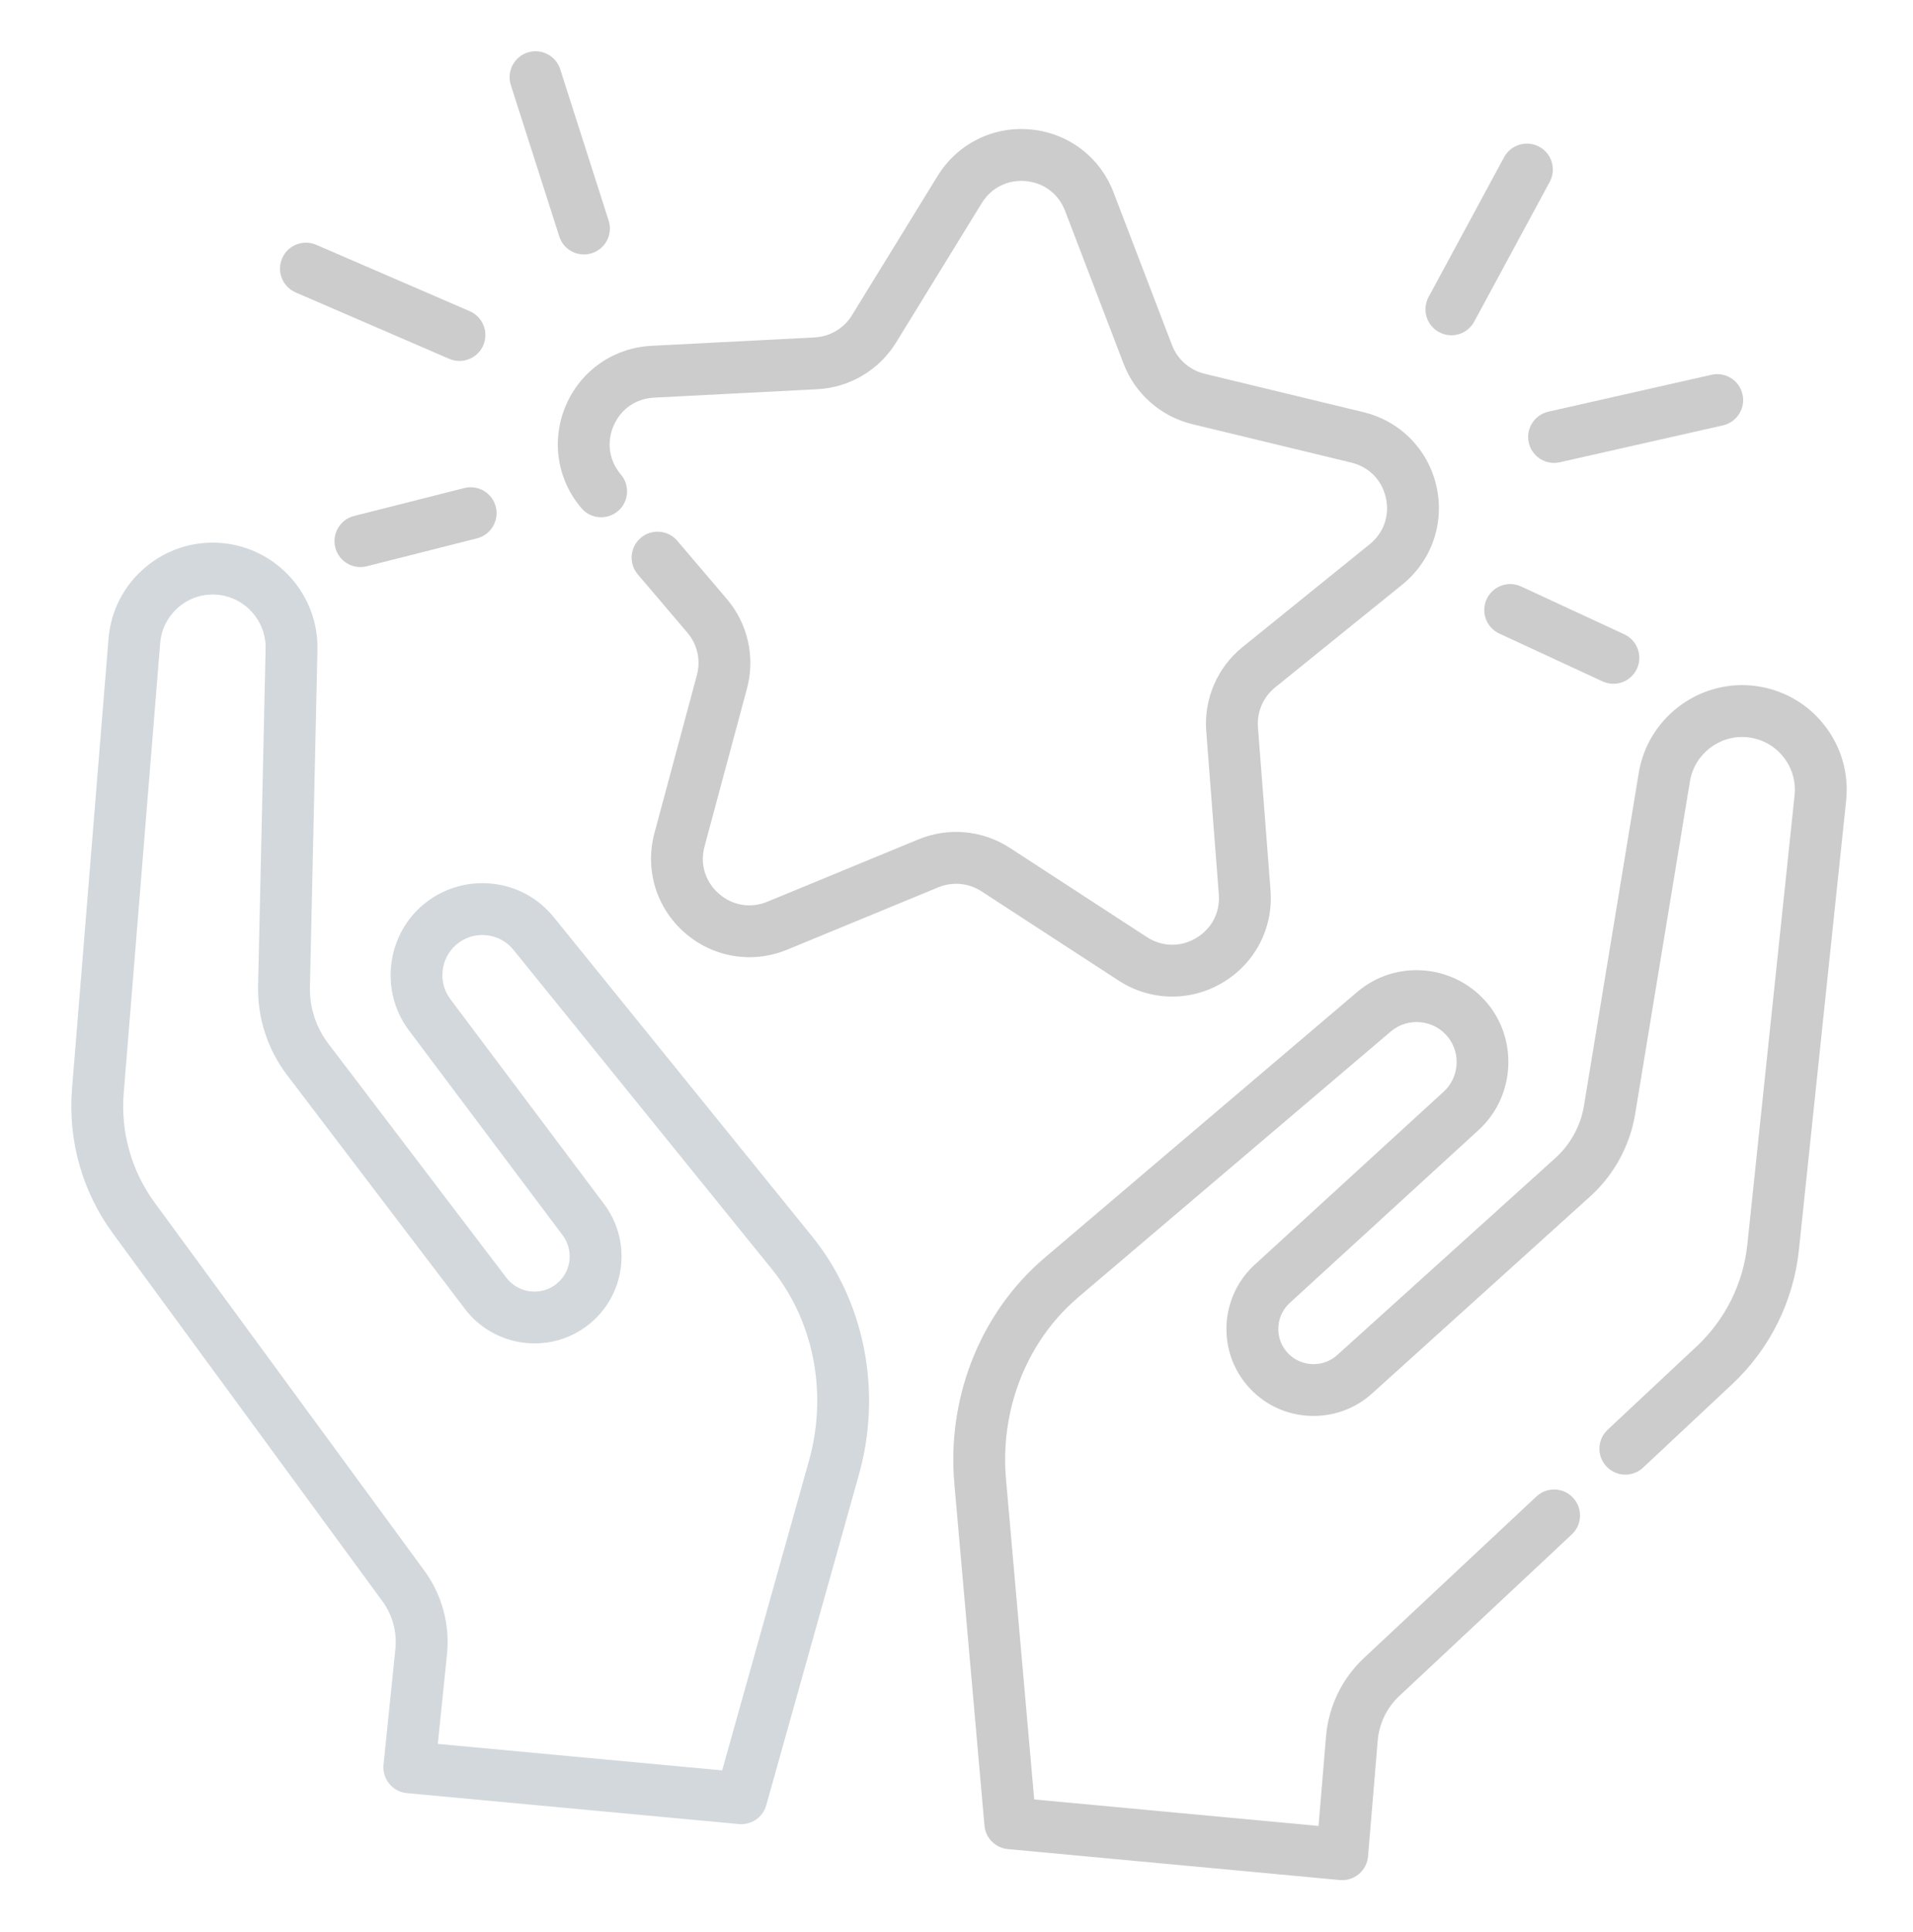 <svg width="103" height="104" viewBox="0 0 103 104" fill="none" xmlns="http://www.w3.org/2000/svg">
<g id="victoire" opacity="0.2" clip-path="url(#clip0_409_2969)">
<path id="Vector" d="M44.001 66.901L43.988 66.883C43.887 66.753 43.785 66.623 43.681 66.494L29.818 49.37C28.973 48.325 27.771 47.681 26.43 47.557C25.07 47.43 23.706 47.876 22.687 48.781C20.775 50.477 20.479 53.409 22.013 55.454L30.294 66.486C30.577 66.864 30.709 67.33 30.666 67.799C30.611 68.384 30.298 68.901 29.804 69.219C28.977 69.753 27.863 69.558 27.266 68.776L17.672 56.165C17.013 55.298 16.663 54.221 16.687 53.133L17.092 34.973C17.16 32.027 14.914 29.506 11.98 29.233L11.938 29.229C10.434 29.101 8.97 29.567 7.819 30.543C6.665 31.518 5.963 32.884 5.842 34.391L3.877 58.619C3.654 61.39 4.436 64.148 6.078 66.386L20.588 86.181C21.133 86.924 21.382 87.837 21.29 88.747L20.65 94.981C20.612 95.353 20.724 95.723 20.96 96.011C21.197 96.299 21.538 96.48 21.91 96.514L39.784 98.179C40.455 98.241 41.075 97.815 41.257 97.165L46.248 79.364C47.459 75.044 46.624 70.391 44.013 66.918C44.01 66.912 44.005 66.906 44.001 66.901ZM43.56 78.611L38.883 95.291L23.572 93.865L24.068 89.031C24.23 87.431 23.794 85.832 22.84 84.531L8.329 64.734C7.083 63.037 6.491 60.945 6.66 58.844L8.625 34.616C8.686 33.856 9.041 33.166 9.622 32.673C10.203 32.181 10.942 31.946 11.69 32.01L11.721 32.013C13.201 32.151 14.335 33.423 14.301 34.91L13.896 53.071C13.858 54.789 14.41 56.488 15.45 57.855L25.045 70.467C26.521 72.403 29.277 72.885 31.317 71.565C32.535 70.78 33.311 69.502 33.445 68.058C33.553 66.897 33.227 65.743 32.526 64.809L24.246 53.777C23.577 52.886 23.707 51.608 24.541 50.868C24.99 50.469 25.57 50.28 26.171 50.336C26.756 50.39 27.28 50.67 27.647 51.125L41.512 68.252C41.605 68.366 41.692 68.479 41.78 68.592L41.787 68.602C43.875 71.385 44.537 75.126 43.56 78.611Z" fill="#1E3A50"/>
<path id="Vector_2" d="M98.167 38.956C97.215 37.784 95.863 37.056 94.349 36.903L94.319 36.9C91.389 36.627 88.716 38.69 88.234 41.597L85.283 59.52C85.106 60.593 84.562 61.587 83.755 62.319L71.995 72.939C71.264 73.6 70.132 73.585 69.417 72.907C68.992 72.504 68.78 71.938 68.834 71.354C68.878 70.884 69.093 70.45 69.442 70.131L79.618 60.817C81.501 59.092 81.753 56.157 80.188 54.133C79.351 53.057 78.093 52.367 76.735 52.241C75.394 52.116 74.092 52.526 73.07 53.397L56.273 67.677C56.142 67.79 56.01 67.905 55.881 68.022C52.673 70.953 50.991 75.371 51.383 79.843L53.005 98.259C53.064 98.931 53.595 99.465 54.266 99.527L72.138 101.191C72.509 101.226 72.878 101.11 73.163 100.871C73.449 100.632 73.627 100.289 73.658 99.918L74.18 93.677C74.26 92.759 74.674 91.908 75.347 91.28L84.631 82.587C85.193 82.06 85.223 81.176 84.695 80.614C84.169 80.051 83.285 80.021 82.722 80.549L73.439 89.241C72.263 90.34 71.538 91.83 71.398 93.44L70.993 98.281L55.684 96.855L54.164 79.598C53.848 75.988 55.193 72.431 57.762 70.086C57.872 69.986 57.987 69.885 58.092 69.794L74.88 55.523C75.324 55.145 75.891 54.966 76.476 55.021C77.078 55.077 77.613 55.37 77.981 55.844C78.663 56.726 78.554 58.005 77.733 58.757L67.556 68.071C66.696 68.86 66.162 69.934 66.054 71.095C65.92 72.539 66.446 73.939 67.496 74.933C69.26 76.608 72.056 76.644 73.866 75.012L85.629 64.389C86.902 63.234 87.758 61.666 88.038 59.975L90.99 42.052C91.233 40.584 92.582 39.543 94.06 39.68L94.08 39.682C94.838 39.758 95.521 40.126 96.001 40.717C96.482 41.308 96.703 42.051 96.623 42.81L94.081 66.984C93.861 69.08 92.892 71.027 91.354 72.466L86.558 76.957C85.995 77.484 85.966 78.367 86.493 78.93C87.02 79.493 87.904 79.522 88.466 78.995L93.262 74.505C95.291 72.607 96.568 70.04 96.857 67.276L99.399 43.102C99.557 41.6 99.12 40.127 98.167 38.956Z" fill="black"/>
<path id="Vector_3" d="M65.825 52.892C67.574 51.855 68.564 49.95 68.408 47.922L67.731 39.147C67.667 38.322 68.013 37.519 68.656 36.999L75.501 31.467C77.083 30.188 77.788 28.161 77.342 26.177C76.895 24.192 75.39 22.663 73.413 22.185L64.858 20.117C64.054 19.922 63.397 19.346 63.102 18.573L59.955 10.354C59.228 8.454 57.518 7.156 55.493 6.968C53.468 6.779 51.547 7.739 50.482 9.472L45.871 16.969C45.438 17.673 44.686 18.12 43.86 18.162L35.071 18.614C33.039 18.719 31.277 19.944 30.472 21.812C29.667 23.68 29.986 25.802 31.305 27.351C31.804 27.939 32.685 28.009 33.272 27.509C33.859 27.009 33.93 26.129 33.43 25.541C32.796 24.796 32.649 23.816 33.036 22.918C33.423 22.019 34.237 21.453 35.214 21.403L44.004 20.95C45.747 20.86 47.335 19.919 48.25 18.431L52.859 10.934C53.372 10.101 54.26 9.658 55.233 9.748C56.207 9.839 56.998 10.438 57.347 11.352L60.494 19.572C61.118 21.203 62.505 22.421 64.201 22.831L72.757 24.899C73.707 25.129 74.403 25.835 74.617 26.79C74.832 27.744 74.507 28.68 73.746 29.295L66.901 34.828C65.543 35.926 64.812 37.621 64.947 39.362L65.623 48.137C65.699 49.112 65.242 49.992 64.4 50.492C63.559 50.99 62.568 50.97 61.748 50.436L54.371 45.636C52.907 44.684 51.069 44.513 49.455 45.178L41.319 48.534C40.415 48.907 39.436 48.745 38.701 48.099C37.966 47.453 37.68 46.503 37.934 45.559L40.219 37.059C40.673 35.373 40.268 33.572 39.136 32.243L36.467 29.108C35.967 28.521 35.087 28.451 34.499 28.95C33.912 29.45 33.842 30.332 34.342 30.919L37.01 34.052C37.547 34.683 37.738 35.535 37.523 36.334L35.238 44.834C34.709 46.798 35.33 48.853 36.858 50.196C37.721 50.954 38.772 51.397 39.864 51.498C40.703 51.577 41.565 51.453 42.383 51.116L50.52 47.76C51.285 47.445 52.155 47.526 52.848 47.977L60.225 52.777C61.93 53.886 64.076 53.93 65.825 52.892Z" fill="black"/>
<path id="Vector_4" d="M77.482 17.877C77.653 17.969 77.834 18.023 78.016 18.04C78.556 18.09 79.1 17.821 79.374 17.313L83.44 9.79C83.806 9.111 83.554 8.264 82.876 7.898C82.197 7.532 81.35 7.784 80.983 8.462L76.918 15.986C76.551 16.664 76.804 17.511 77.482 17.877Z" fill="black"/>
<path id="Vector_5" d="M82.313 23.828C82.45 24.432 82.96 24.856 83.546 24.91C83.689 24.924 83.835 24.915 83.983 24.882L92.767 22.896C93.519 22.726 93.991 21.978 93.821 21.226C93.651 20.474 92.904 20.002 92.152 20.172L83.368 22.158C82.615 22.329 82.144 23.076 82.313 23.828Z" fill="black"/>
<path id="Vector_6" d="M81.9 31.567C81.2 31.244 80.37 31.548 80.046 32.247C79.722 32.947 80.026 33.777 80.726 34.101L86.281 36.675C86.43 36.743 86.585 36.784 86.739 36.798C87.311 36.852 87.879 36.546 88.135 35.995C88.459 35.295 88.154 34.465 87.454 34.141L81.9 31.567Z" fill="black"/>
<path id="Vector_7" d="M30.112 12.725C30.287 13.275 30.772 13.64 31.312 13.69C31.494 13.707 31.682 13.688 31.866 13.629C32.601 13.395 33.006 12.609 32.771 11.874L30.164 3.73C29.93 2.996 29.144 2.591 28.409 2.825C27.675 3.061 27.27 3.846 27.505 4.581L30.112 12.725Z" fill="black"/>
<path id="Vector_8" d="M15.918 15.74L24.184 19.313C24.323 19.373 24.466 19.409 24.609 19.422C25.195 19.477 25.773 19.154 26.019 18.586C26.326 17.878 26 17.057 25.292 16.75L17.026 13.176C16.317 12.871 15.496 13.196 15.191 13.904C14.884 14.612 15.21 15.433 15.918 15.74Z" fill="black"/>
<path id="Vector_9" d="M24.998 26.269L19.063 27.772C18.315 27.962 17.863 28.721 18.052 29.469C18.201 30.057 18.704 30.463 19.276 30.516C19.43 30.53 19.589 30.519 19.748 30.479L25.684 28.976C26.431 28.786 26.883 28.026 26.694 27.279C26.505 26.532 25.745 26.08 24.998 26.269Z" fill="black"/>
</g>
<defs>
<clipPath id="clip0_409_2969">
<rect width="94" height="94" fill="white" transform="translate(8.959 0.902) rotate(5.32)"/>
</clipPath>
</defs>
</svg>
